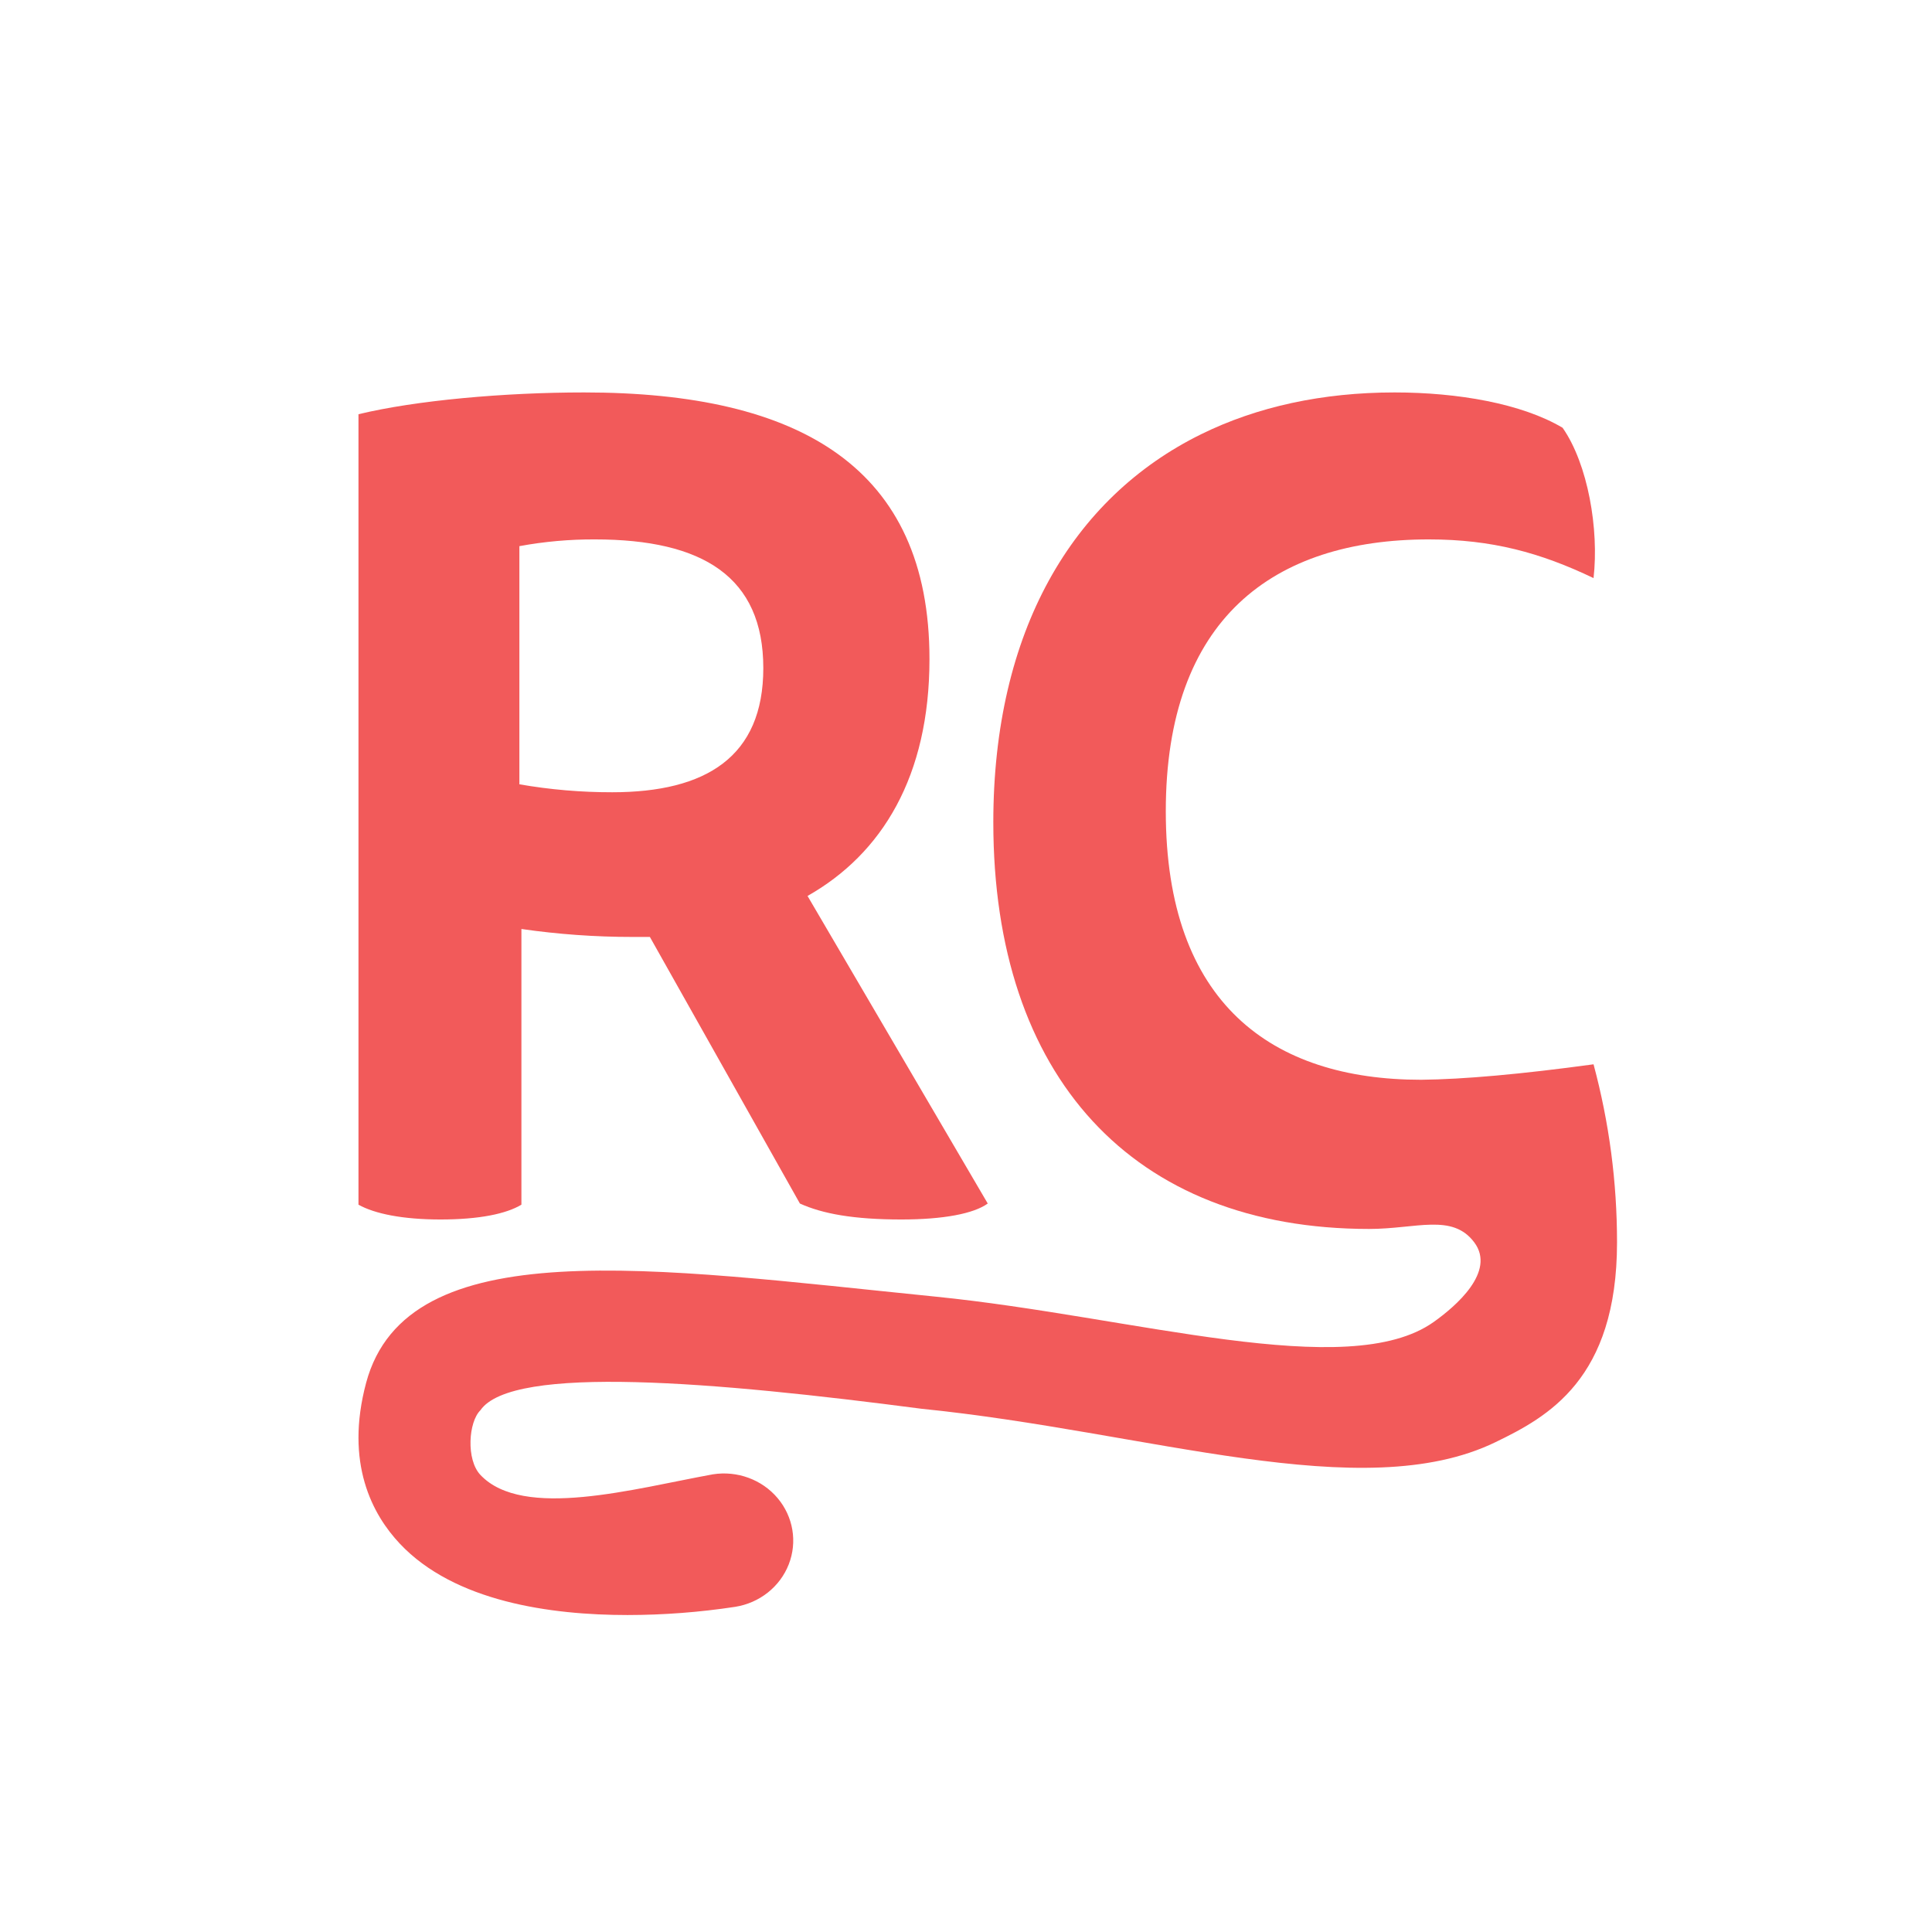 <svg width="512" height="512" viewBox="0 0 512 512" fill="none" xmlns="http://www.w3.org/2000/svg">
<path d="M95 109.774C110.152 106.108 133.612 104 154.795 104C212.046 104 246.32 123.928 246.32 174.646C246.32 205.746 233.737 226.264 214.005 237.437L261.765 318.946C258.05 321.632 250.035 323.176 238.864 323.176C226.282 323.176 217.987 321.672 211.982 318.946L172.225 248.3H167.645C157.789 248.305 147.945 247.601 138.18 246.192V319.255C134.172 321.672 127.022 323.176 116.73 323.176C106.73 323.176 99.287 321.659 95 319.255V109.774ZM137.643 207.848C145.772 209.263 153.997 209.968 162.235 209.956C187.12 209.956 202.285 200.556 202.285 177.057C202.285 152.886 186.268 142.949 157.668 142.949C150.956 142.918 144.255 143.515 137.643 144.735V207.848Z" fill="#F25A5A"/>
<path d="M428.529 329.244C428.529 365.526 410.145 375.494 396.306 382.195C360.972 399.32 304.368 379.4 244.206 373.338C189.732 366.214 135.706 361.522 127.309 373.738C124.152 376.832 123.481 386.798 127.309 390.862C138.604 402.85 168.061 394.493 188.919 390.714C195.391 389.694 201.933 392.099 206.079 397.021C210.226 401.944 211.349 408.637 209.024 414.58C206.699 420.522 201.28 424.811 194.809 425.831C185.379 427.264 175.85 427.989 166.306 428C145.988 428 120.442 424.495 105.943 409.072C98.723 401.4 91.327 387.78 97.027 366.465C107.875 326.074 172.807 336.052 248.033 343.633C300.41 348.907 357.23 366.465 379.934 350.343C385.721 346.234 396.517 337.022 390.698 329.244C384.879 321.467 375.353 325.684 362.838 325.684C300.152 325.684 263.238 285.302 263.238 217.916C263.247 167.292 284.176 131.892 318.287 115.09C333.109 107.789 350.421 104 369.587 104C386.292 104 403.269 106.931 414.11 113.366C420.847 123.032 423.778 140.305 422.306 153.201C408.247 146.466 395.36 142.949 378.669 142.949C337.365 142.949 308.947 164.039 308.947 214.985C308.947 265.932 337.065 286.149 376.611 286.149C387.869 286.035 403.1 284.67 422.306 282.053C426.455 297.498 428.529 313.228 428.529 329.244Z" fill="#F25A5A"/>
</svg>
